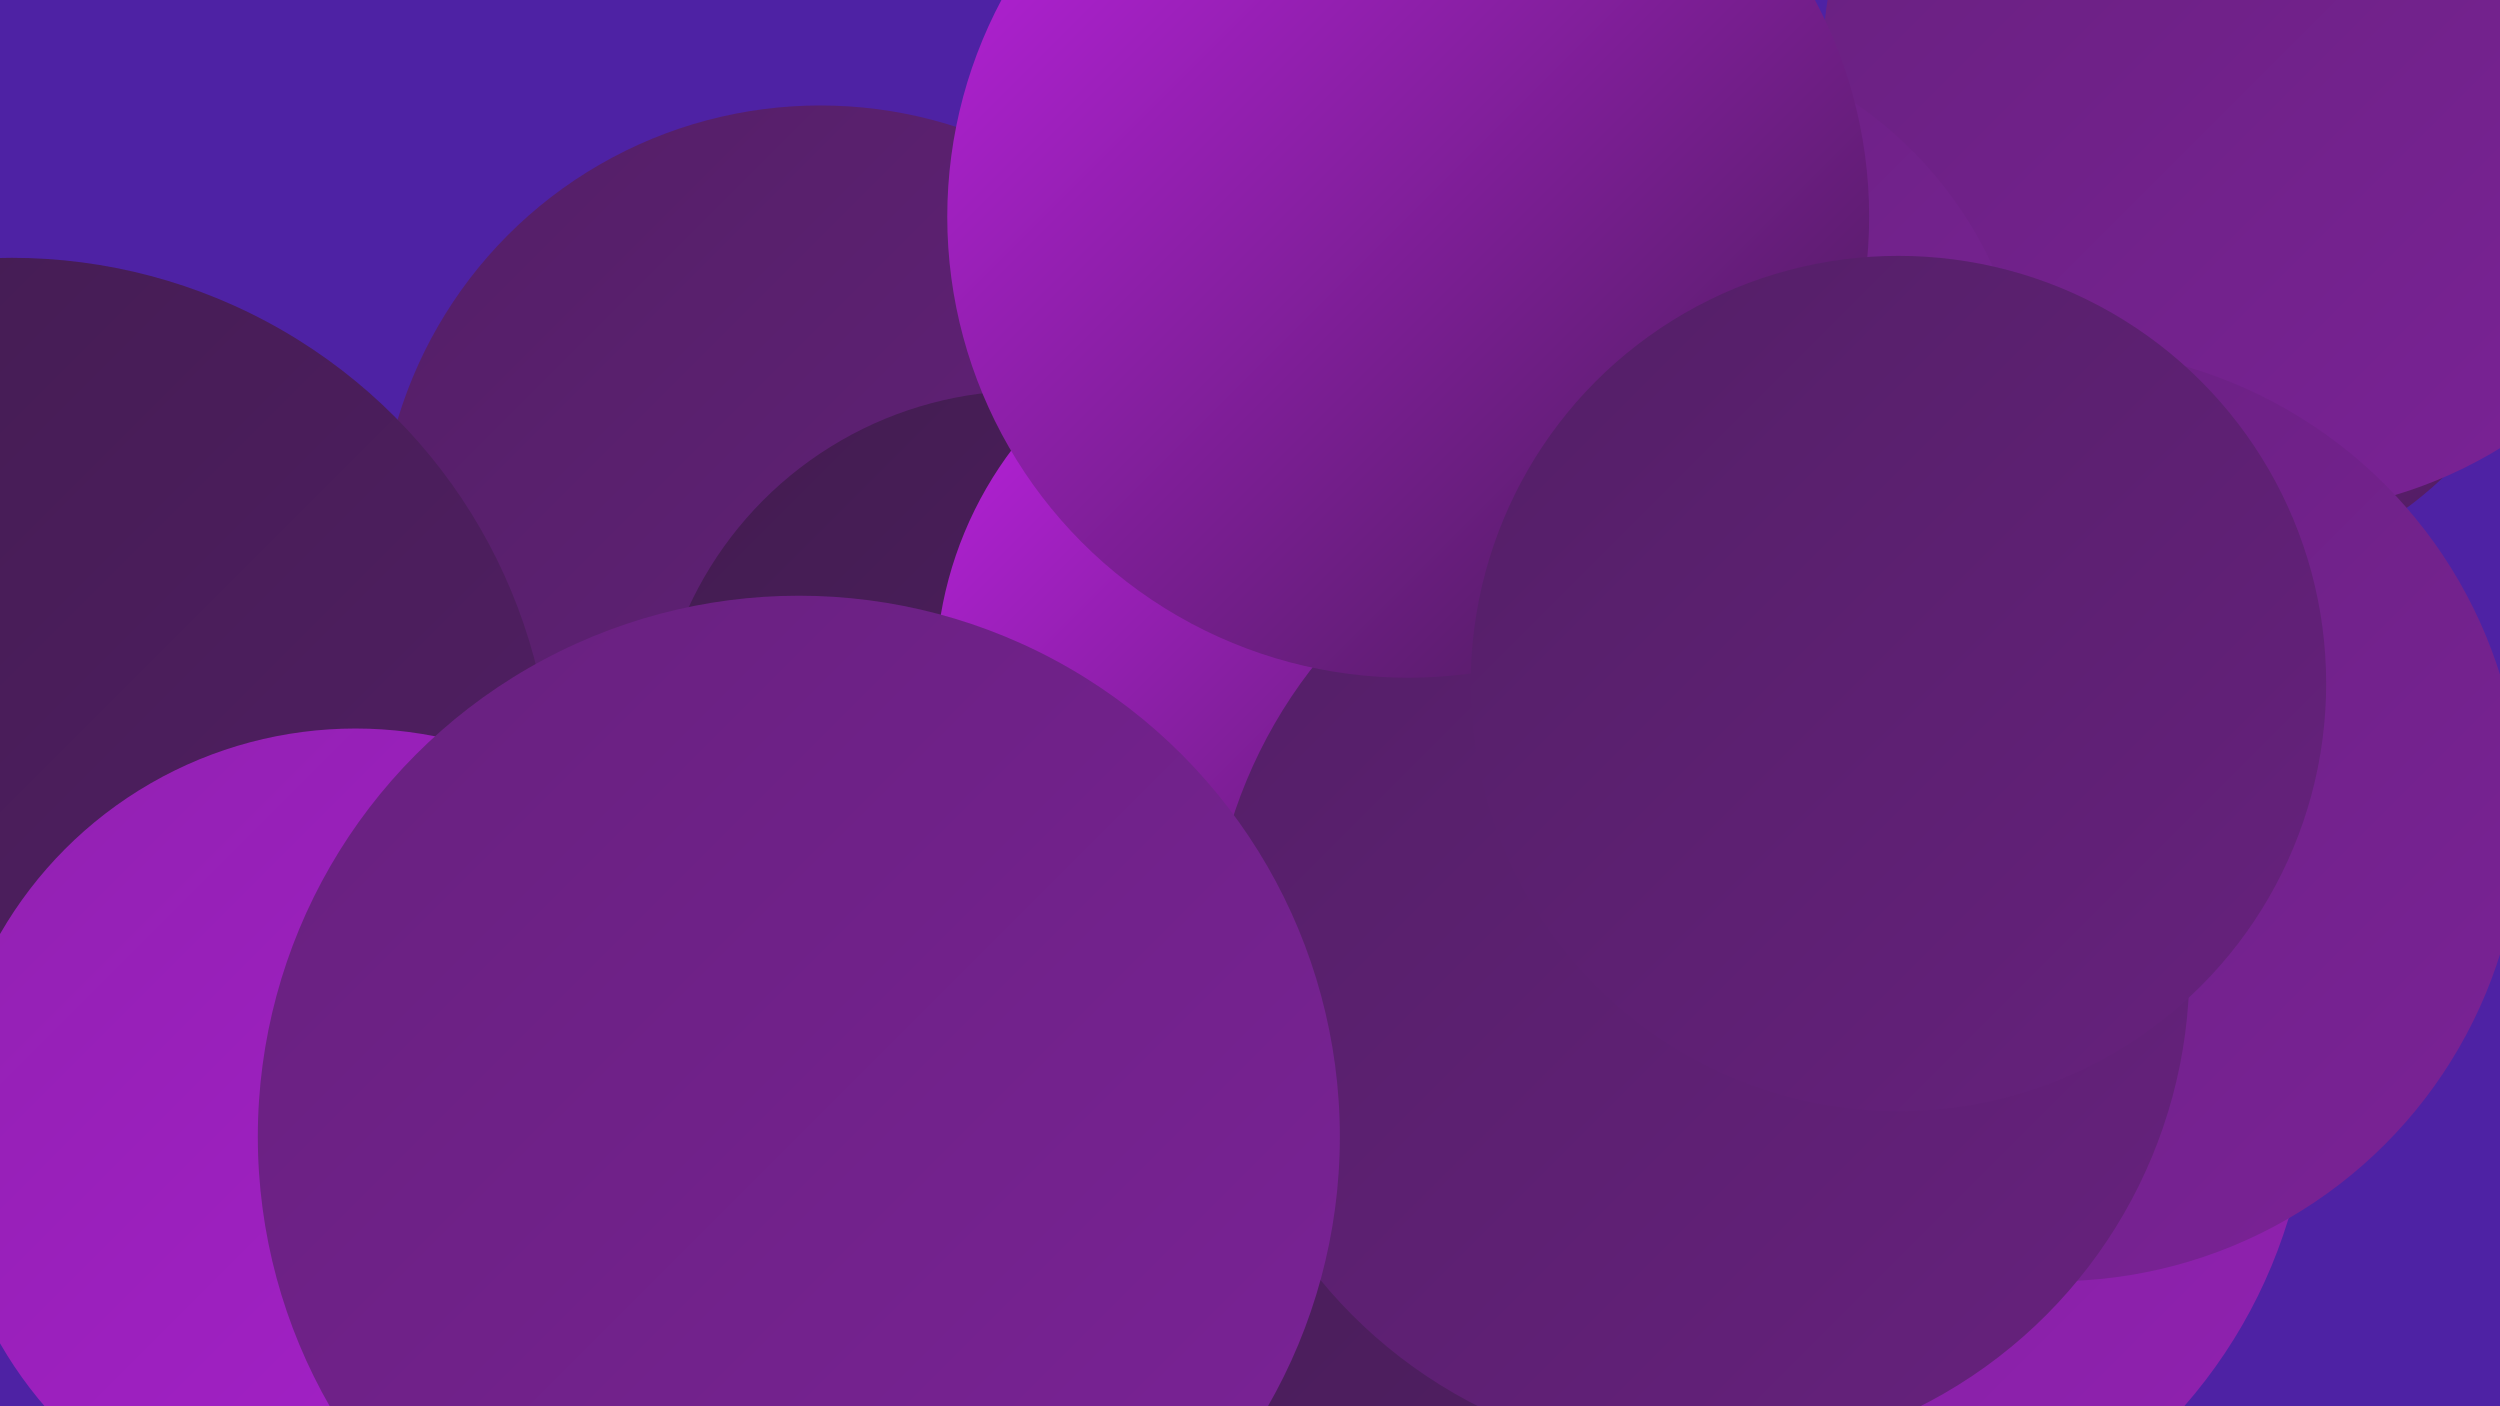 <?xml version="1.0" encoding="UTF-8"?><svg width="1280" height="720" xmlns="http://www.w3.org/2000/svg"><defs><linearGradient id="grad0" x1="0%" y1="0%" x2="100%" y2="100%"><stop offset="0%" style="stop-color:#421c50;stop-opacity:1" /><stop offset="100%" style="stop-color:#531f66;stop-opacity:1" /></linearGradient><linearGradient id="grad1" x1="0%" y1="0%" x2="100%" y2="100%"><stop offset="0%" style="stop-color:#531f66;stop-opacity:1" /><stop offset="100%" style="stop-color:#67217e;stop-opacity:1" /></linearGradient><linearGradient id="grad2" x1="0%" y1="0%" x2="100%" y2="100%"><stop offset="0%" style="stop-color:#67217e;stop-opacity:1" /><stop offset="100%" style="stop-color:#7b2297;stop-opacity:1" /></linearGradient><linearGradient id="grad3" x1="0%" y1="0%" x2="100%" y2="100%"><stop offset="0%" style="stop-color:#7b2297;stop-opacity:1" /><stop offset="100%" style="stop-color:#9121b1;stop-opacity:1" /></linearGradient><linearGradient id="grad4" x1="0%" y1="0%" x2="100%" y2="100%"><stop offset="0%" style="stop-color:#9121b1;stop-opacity:1" /><stop offset="100%" style="stop-color:#a81fcc;stop-opacity:1" /></linearGradient><linearGradient id="grad5" x1="0%" y1="0%" x2="100%" y2="100%"><stop offset="0%" style="stop-color:#a81fcc;stop-opacity:1" /><stop offset="100%" style="stop-color:#be21e3;stop-opacity:1" /></linearGradient><linearGradient id="grad6" x1="0%" y1="0%" x2="100%" y2="100%"><stop offset="0%" style="stop-color:#be21e3;stop-opacity:1" /><stop offset="100%" style="stop-color:#421c50;stop-opacity:1" /></linearGradient></defs><rect width="1280" height="720" fill="#4e22a4" /><circle cx="517" cy="523" r="194" fill="url(#grad6)" /><circle cx="389" cy="515" r="262" fill="url(#grad5)" /><circle cx="1114" cy="100" r="199" fill="url(#grad6)" /><circle cx="1161" cy="35" r="228" fill="url(#grad2)" /><circle cx="922" cy="548" r="261" fill="url(#grad3)" /><circle cx="677" cy="507" r="270" fill="url(#grad6)" /><circle cx="235" cy="444" r="184" fill="url(#grad5)" /><circle cx="834" cy="222" r="205" fill="url(#grad2)" /><circle cx="420" cy="280" r="226" fill="url(#grad1)" /><circle cx="658" cy="596" r="266" fill="url(#grad0)" /><circle cx="526" cy="391" r="191" fill="url(#grad0)" /><circle cx="6" cy="409" r="277" fill="url(#grad0)" /><circle cx="755" cy="295" r="245" fill="url(#grad3)" /><circle cx="1052" cy="417" r="239" fill="url(#grad2)" /><circle cx="673" cy="347" r="194" fill="url(#grad6)" /><circle cx="182" cy="583" r="210" fill="url(#grad4)" /><circle cx="870" cy="496" r="251" fill="url(#grad1)" /><circle cx="409" cy="582" r="277" fill="url(#grad2)" /><circle cx="721" cy="111" r="236" fill="url(#grad6)" /><circle cx="972" cy="350" r="219" fill="url(#grad1)" /></svg>